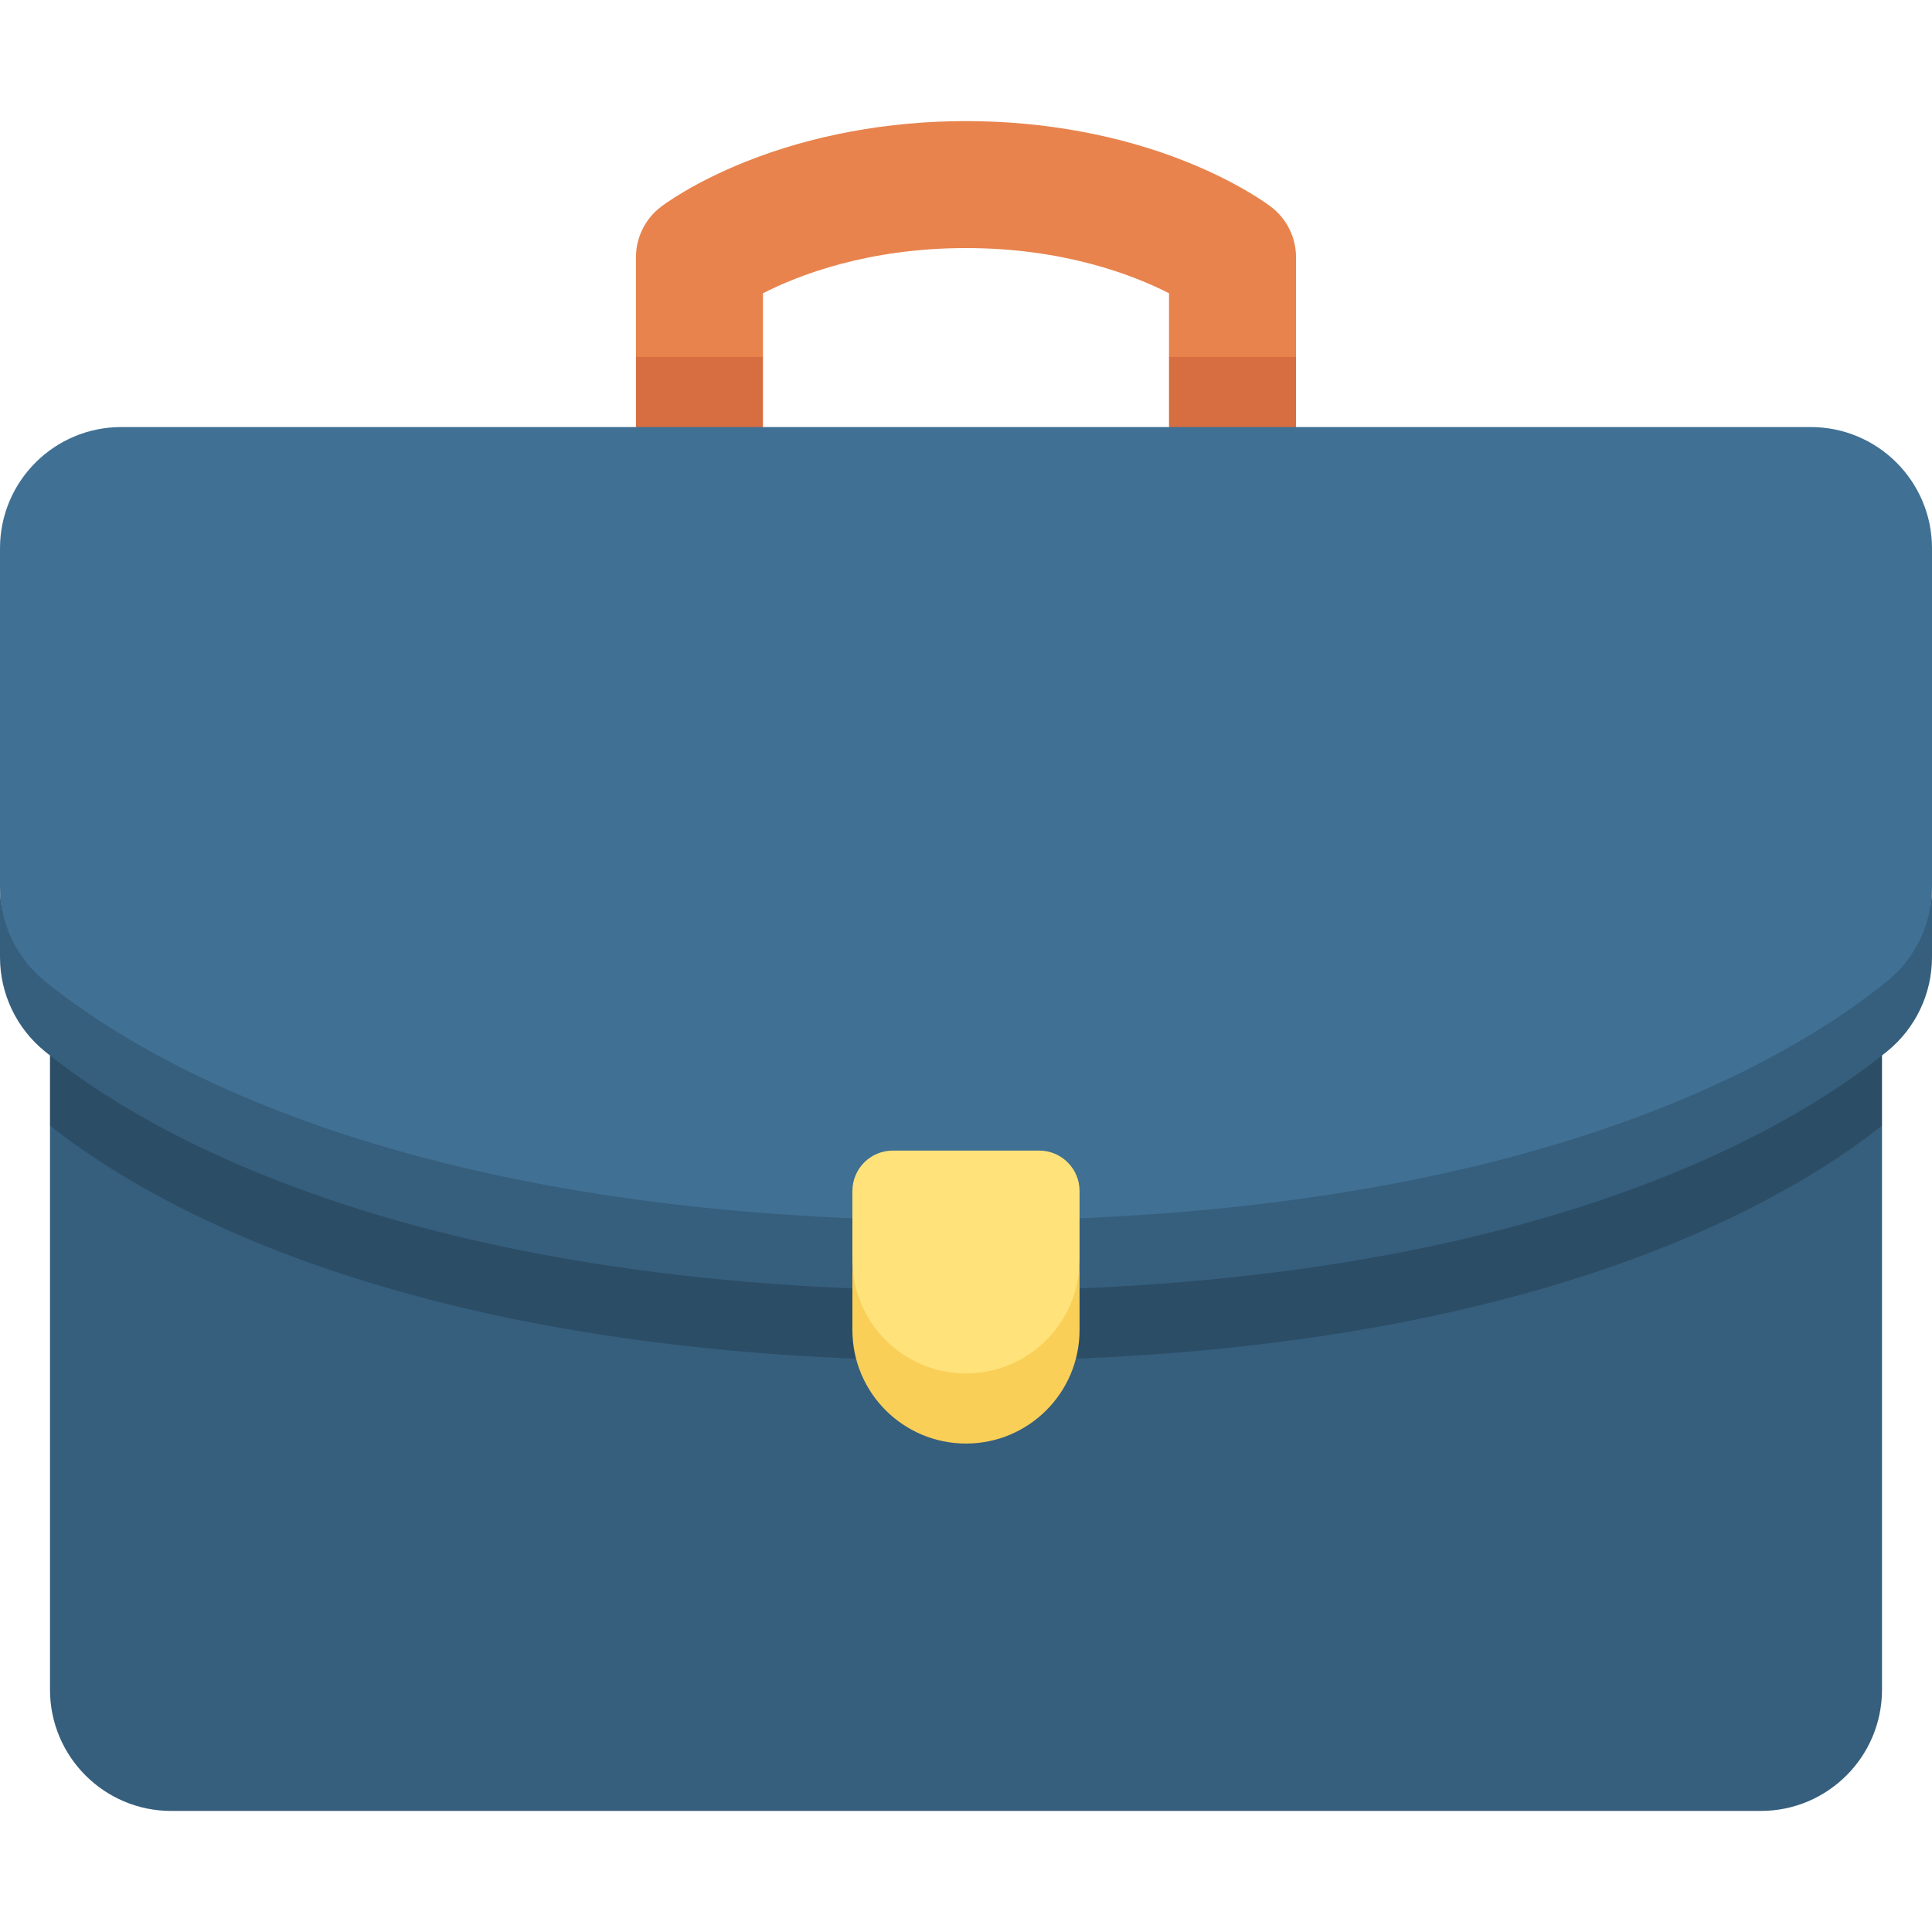 <svg xmlns="http://www.w3.org/2000/svg" width="50" height="50" viewBox="0 0 50 50" fill="none"><g clip-path="url(#clip0_2_593)"><path d="M32.894 5.352C32.813 5.29 32.061 4.731 30.723 4.193C28.998 3.5 27.019 3.134 25 3.134C22.98 3.134 21.002 3.5 19.277 4.193C17.938 4.731 17.186 5.29 17.105 5.352C16.697 5.663 16.458 6.147 16.458 6.659V9.237L18.102 10.116L19.745 9.237V7.59C20.647 7.129 22.45 6.42 25 6.42C27.549 6.42 29.352 7.129 30.254 7.59V9.237L31.897 10.116L33.541 9.237V6.659C33.541 6.146 33.302 5.663 32.894 5.352Z" fill="#E8834D"></path><path d="M16.458 9.237V11.052L18.102 11.931L19.745 11.052V9.237H16.458Z" fill="#D66E41"></path><path d="M33.541 9.237H30.254V11.052L31.898 11.931L33.541 11.052V9.237Z" fill="#D66E41"></path><path d="M1.294 29.13V43.729C1.294 45.462 2.699 46.867 4.432 46.867H45.568C47.301 46.867 48.706 45.462 48.706 43.729V29.13H1.294Z" fill="#365E7D"></path><path d="M1.294 27.315V29.13C3.901 31.2 10.791 35.218 25 35.218C39.209 35.218 46.099 31.2 48.706 29.13V27.315H1.294V27.315Z" fill="#2B4D66"></path><path d="M1.157 26.27C3.656 28.304 10.537 32.468 25 32.468C39.463 32.468 46.344 28.304 48.843 26.27C49.575 25.674 50 23.901 50 22.957V14.19C50 12.457 48.595 11.052 46.862 11.052H3.138C1.405 11.052 0 12.457 0 14.19V22.957C0 23.901 0.425 25.674 1.157 26.27Z" fill="#407093"></path><path d="M48.843 25.391C46.344 27.425 39.463 31.589 25 31.589C10.537 31.589 3.656 27.425 1.157 25.391C0.425 24.795 0 23.901 0 22.957V24.772C0 25.716 0.425 26.61 1.157 27.206C3.656 29.24 10.537 33.404 25 33.404C39.463 33.404 46.344 29.24 48.843 27.206C49.575 26.61 50 25.716 50 24.772V22.957C50 23.901 49.575 24.795 48.843 25.391Z" fill="#365E7D"></path><path d="M25 36.423C26.623 36.423 27.939 35.218 27.939 32.605V30.823C27.939 30.245 27.471 29.777 26.893 29.777H23.106C22.529 29.777 22.06 30.245 22.06 30.823V32.605C22.06 35.218 23.376 36.423 25 36.423Z" fill="#FFE27A"></path><path d="M25 35.544C23.376 35.544 22.06 34.228 22.06 32.605V34.419C22.06 36.043 23.376 37.359 25 37.359C26.623 37.359 27.939 36.043 27.939 34.419V32.605C27.939 34.228 26.623 35.544 25 35.544Z" fill="#F9CF58"></path></g><defs><clipPath id="clip0_2_593"><rect width="50" height="50" fill="white"></rect></clipPath></defs></svg>